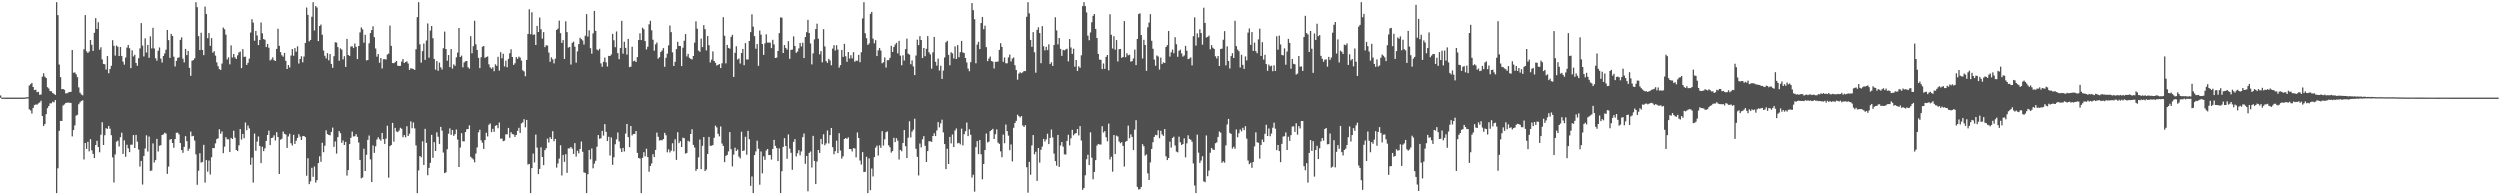 <svg xmlns="http://www.w3.org/2000/svg" width="1920" height="150"><path fill="#4f4f4f" d="M0 73.336h1v1.785H0zM1 75.048h1v1H1zM2 74.952h1v1H2zM3 74.95h1v1H3zM4 74.961h1v1H4zM5 74.966h1v1H5zM6 74.966h1v1H6zM7 74.97h1v1H7zM8 74.973h1v1H8zM9 74.973h1v1H9zM10 74.973h1v1H10zM11 74.973h1v1H11zM12 74.97h1v1H12zM13 74.975h1v1H13zM14 74.975h1v1H14zM15 74.975h1v1H15zM16 74.973h1v1H16zM17 74.968h1v1H17zM18 74.952h1v1H18zM19 74.858h1v1H19zM20 74.661h1v1H20zM21 74.641h1v1H21zM22 65.707h1v18.258H22zM23 64.645h1v20.153H23zM24 63.709h1v23.495H24zM25 66.84h1v16.029H25zM26 69.15h1v11.609H26zM27 68.871h1v11.298H27zM28 70.818h1v9.565H28zM29 70.507h1v8.927H29zM30 72.83h1v5.862H30zM31 72.567h1v4.811H31zM32 58.873h1v30.272H32zM33 56.319h1v40.478H33zM34 58.809h1v36.484H34zM35 59.898h1v27.8H35zM36 66.948h1v16.132H36zM37 67.918h1v13.504H37zM38 69.914h1v9.425H38zM39 70.102h1v9.256H39zM40 71.445h1v6.654H40zM41 72.077h1v6.542H41zM42 72.899h1v3.948H42zM43 1.703h1v146.599H43zM44 11.611h1v117.603H44zM45 49.541h1v50.911H45zM46 59.255h1v33.568H46zM47 68.44h1v24.507H47zM48 68.367h1v12.673H48zM49 69.017h1v11.186H49zM50 71.704h1v7.379H50zM51 71.688h1v7.169H51zM52 70.958h1v7.862H52zM53 70.651h1v8.318H53zM54 70.493h1v8.542H54zM55 38.4h1v66.333H55zM56 55.868h1v43.999H56zM57 55.6h1v40.682H57zM58 57.03h1v31.794H58zM59 59.28h1v28.888H59zM60 67.142h1v12.914H60zM61 71.166h1v7.423H61zM62 72.556h1v4.976H62zM63 73.235h1v3.809H63zM64 37.834h1v84.66H64zM65 11.554h1v98.262H65zM66 39.409h1v74.921H66zM67 40.633h1v68.309H67zM68 39.571h1v76.658H68zM69 30.721h1v76.173H69zM70 34.406h1v81.046H70zM71 39.107h1v79.071H71zM72 25.193h1v96.212H72zM73 13.902h1v97.489H73zM74 22.199h1v85.921H74zM75 17.125h1v95.774H75zM76 38.177h1v78.771H76zM77 36.321h1v67.15H77zM78 45.616h1v48.297H78zM79 49.125h1v62.23H79zM80 49.381h1v54.482H80zM81 53.378h1v45.063H81zM82 43.064h1v55.882H82zM83 56.25h1v40.488H83zM84 53.064h1v45.823H84zM85 50.523h1v53.287H85zM86 30.872h1v90.016H86zM87 35.152h1v104.99H87zM88 42.698h1v75.921H88zM89 34.946h1v73.914H89zM90 35.912h1v72.083H90zM91 42.991h1v69.51H91zM92 36.076h1v69.313H92zM93 42.938h1v58.929H93zM94 47.314h1v70.9H94zM95 49.69h1v58.103H95zM96 44.186h1v76.169H96zM97 36.552h1v74.623H97zM98 34.504h1v79.391H98zM99 37.008h1v79.838H99zM100 52.348h1v58.821H100zM101 38.635h1v72.472H101zM102 43.369h1v60.373H102zM103 42.048h1v71.669H103zM104 48.342h1v55.264H104zM105 50.494h1v58.29H105zM106 44.712h1v70.105H106zM107 37.184h1v90.783H107zM108 17.729h1v105.864H108zM109 35.021h1v106.7H109zM110 43.291h1v76.464H110zM111 29.464h1v84.584H111zM112 40.361h1v63.596H112zM113 34.515h1v81.849H113zM114 44.387h1v60.478H114zM115 27.885h1v103.358H115zM116 37.166h1v93.816H116zM117 21.375h1v88.743H117zM118 37.244h1v87.524H118zM119 44.721h1v78.222H119zM120 46.584h1v60.05H120zM121 38.944h1v77.441H121zM122 36.449h1v75.482H122zM123 44.996h1v66.503H123zM124 48.042h1v55.621H124zM125 42.989h1v60.222H125zM126 41.018h1v60.936H126zM127 38.148h1v64.47H127zM128 22.996h1v110.527H128zM129 30.812h1v97.112H129zM130 44.426h1v62.873H130zM131 25.985h1v80.744H131zM132 27.635h1v82.202H132zM133 43.542h1v69.913H133zM134 51.059h1v55.681H134zM135 46.763h1v55.219H135zM136 44.424h1v57.475H136zM137 44.039h1v59.174H137zM138 30.613h1v79.245H138zM139 28.688h1v86.528H139zM140 45.053h1v72.289H140zM141 47.944h1v64.846H141zM142 37.573h1v66.953H142zM143 42.339h1v66.043H143zM144 39.043h1v76.752H144zM145 52.144h1v61.978H145zM146 58.223h1v42.847H146zM147 46.642h1v58.059H147zM148 46.127h1v58.242H148zM149 44.799h1v63.136H149zM150 1.701h1v116.868H150zM151 5.507h1v136.425H151zM152 27.747h1v103.369H152zM153 38.464h1v79.222H153zM154 25.159h1v99.696H154zM155 38.347h1v85.944H155zM156 42.361h1v68.92H156zM157 4.992h1v135.319H157zM158 10.817h1v112.122H158zM159 29.345h1v102.5H159zM160 25.401h1v97.897H160zM161 35.163h1v98.833H161zM162 29.283h1v91.504H162zM163 40.43h1v73.227H163zM164 39.299h1v74.541H164zM165 42.721h1v67.398H165zM166 47.932h1v58.899H166zM167 50.83h1v55.39H167zM168 53.078h1v46.178H168zM169 53.709h1v49.007H169zM170 48.791h1v52.181H170zM171 21.222h1v96.415H171zM172 22.492h1v90.151H172zM173 26.603h1v78.711H173zM174 45.644h1v61.316H174zM175 44.016h1v62.969H175zM176 49.386h1v67.423H176zM177 34.845h1v71.012H177zM178 44.202h1v62.545H178zM179 41.462h1v58.942H179zM180 44.06h1v61.707H180zM181 45.275h1v69.922H181zM182 42.513h1v73.504H182zM183 40.315h1v71.309H183zM184 39.647h1v59.451H184zM185 52.348h1v54.853H185zM186 37.731h1v65.122H186zM187 43.659h1v62.543H187zM188 43.522h1v50.606H188zM189 49.846h1v50.169H189zM190 48.239h1v48.151H190zM191 44.996h1v53.616H191zM192 24.989h1v101.584H192zM193 14.729h1v106.292H193zM194 17.4h1v122.82H194zM195 31.263h1v71.343H195zM196 23.831h1v91.977H196zM197 27.232h1v81.504H197zM198 34.628h1v70.167H198zM199 30.766h1v81.41H199zM200 17.26h1v108.038H200zM201 25.619h1v87.088H201zM202 30h1v86.079H202zM203 30.515h1v83.381H203zM204 36.131h1v72.083H204zM205 33.733h1v69.965H205zM206 36.676h1v63.683H206zM207 46.44h1v64.949H207zM208 45.596h1v60.46H208zM209 44.096h1v61.582H209zM210 46.234h1v57.723H210zM211 46.868h1v61.078H211zM212 37.532h1v64.008H212zM213 22.08h1v83.135H213zM214 35.175h1v98.442H214zM215 40.029h1v67.281H215zM216 42.428h1v64.124H216zM217 43.54h1v57.464H217zM218 40.668h1v62.145H218zM219 46.708h1v56.617H219zM220 53h1v60.598H220zM221 49.931h1v54.884H221zM222 51.823h1v50.932H222zM223 42.659h1v67.32H223zM224 37.672h1v74.072H224zM225 42.785h1v60.746H225zM226 36.967h1v73.573H226zM227 39.661h1v68.434H227zM228 35.575h1v70.373H228zM229 48.809h1v54.271H229zM230 45.303h1v59.59H230zM231 43.208h1v64.321H231zM232 47.852h1v56.766H232zM233 43.407h1v60.984H233zM234 32.957h1v72.36H234zM235 5.795h1v129.146H235zM236 11.403h1v110.151H236zM237 31.808h1v109.63H237zM238 30.677h1v108.577H238zM239 12.856h1v116.026H239zM240 1.705h1v134.088H240zM241 23.383h1v104.537H241zM242 4.603h1v135.651H242zM243 5.807h1v132.554H243zM244 31.613h1v93.598H244zM245 19.972h1v100.062H245zM246 18.826h1v105.438H246zM247 26.681h1v82.914H247zM248 38.821h1v78.064H248zM249 42.842h1v69.078H249zM250 44.859h1v55.262H250zM251 40.81h1v62.216H251zM252 46.346h1v57.306H252zM253 41.542h1v62.401H253zM254 49.093h1v52.213H254zM255 52.091h1v45.903H255zM256 43.137h1v69.632H256zM257 32.471h1v76.152H257zM258 32.723h1v85.244H258zM259 36.221h1v69.119H259zM260 46.662h1v53.987H260zM261 37.145h1v65.159H261zM262 38.123h1v71.579H262zM263 45.623h1v62.232H263zM264 43.144h1v68.21H264zM265 51.363h1v57.583H265zM266 29.892h1v104.956H266zM267 42.233h1v88.366H267zM268 42.95h1v67.704H268zM269 35.756h1v70.066H269zM270 35.548h1v65.502H270zM271 36.9h1v67.885H271zM272 33.433h1v71.243H272zM273 35.941h1v67.104H273zM274 45.383h1v59.709H274zM275 35.312h1v74.104H275zM276 24.886h1v97.949H276zM277 21.032h1v115.944H277zM278 22.52h1v113.756H278zM279 32.792h1v81.412H279zM280 26.74h1v104.598H280zM281 46.44h1v72.449H281zM282 46.081h1v61.341H282zM283 33.282h1v70.815H283zM284 25.374h1v97.063H284zM285 23.099h1v116.741H285zM286 20.245h1v91.451H286zM287 28.576h1v88.817H287zM288 37.241h1v75.136H288zM289 43.54h1v63.607H289zM290 41.51h1v63.9H290zM291 48.184h1v58.741H291zM292 44.531h1v63.507H292zM293 52.588h1v49.508H293zM294 45.502h1v61.334H294zM295 45.403h1v65.145H295zM296 45.731h1v60.751H296zM297 41.897h1v54.674H297zM298 41.167h1v95.299H298zM299 19.67h1v92.579H299zM300 35.218h1v76.127H300zM301 48.454h1v45.912H301zM302 48.546h1v60.254H302zM303 47.758h1v50.426H303zM304 46.822h1v54.131H304zM305 50.436h1v51.041H305zM306 50.713h1v49.551H306zM307 50.517h1v47.64H307zM308 47.328h1v51.591H308zM309 45.346h1v60.027H309zM310 48.402h1v55.324H310zM311 47.633h1v57.819H311zM312 47.092h1v49.881H312zM313 48.804h1v55.654H313zM314 53.65h1v49.041H314zM315 52.368h1v40.856H315zM316 52.691h1v45.809H316zM317 53.027h1v41.018H317zM318 53.707h1v44.903H318zM319 37.816h1v73.845H319zM320 13.163h1v135.157H320zM321 1.696h1v129.199H321zM322 34.037h1v85.777H322zM323 48.154h1v72.61H323zM324 39.256h1v69.3H324zM325 33.449h1v93.237H325zM326 45.957h1v53.01H326zM327 31.13h1v78.615H327zM328 17.997h1v116.594H328zM329 44.302h1v84.686H329zM330 23.481h1v101.609H330zM331 19.986h1v83.593H331zM332 29.404h1v91.801H332zM333 45.284h1v63.891H333zM334 53.487h1v62.459H334zM335 46.912h1v54.724H335zM336 54.394h1v50.616H336zM337 48.065h1v62.454H337zM338 51.688h1v45.734H338zM339 53.373h1v46.981H339zM340 37.038h1v80.087H340zM341 24.287h1v108.677H341zM342 37.626h1v94.725H342zM343 46.626h1v68H343zM344 42.304h1v60.391H344zM345 51.528h1v47.095H345zM346 37.669h1v65.882H346zM347 52.693h1v47.153H347zM348 49.436h1v54.928H348zM349 50.521h1v52.497H349zM350 44.055h1v55.443H350zM351 40.384h1v66.834H351zM352 21.51h1v106.725H352zM353 43.801h1v69.506H353zM354 42.689h1v59.618H354zM355 51.691h1v56.871H355zM356 47.969h1v60.563H356zM357 47.049h1v54.381H357zM358 46.857h1v52.399H358zM359 51.638h1v47.498H359zM360 52.723h1v43.557H360zM361 27.802h1v92.596H361zM362 40.887h1v80.561H362zM363 35.49h1v86.974H363zM364 15.948h1v108.709H364zM365 34.06h1v83.882H365zM366 38.409h1v74.816H366zM367 44.442h1v57.187H367zM368 52.318h1v47.343H368zM369 43.973h1v63.777H369zM370 35.905h1v73.646H370zM371 35.312h1v79.082H371zM372 44.456h1v63.108H372zM373 43.719h1v58.254H373zM374 43.343h1v61.444H374zM375 49.39h1v46.443H375zM376 51.757h1v43.062H376zM377 52.782h1v48.709H377zM378 51.617h1v47.304H378zM379 54.664h1v46.626H379zM380 49.386h1v47.208H380zM381 50.551h1v45.557H381zM382 43.62h1v54.884H382zM383 54.197h1v39.915H383zM384 40.066h1v66.432H384zM385 44.801h1v61.577H385zM386 41.263h1v67.171H386zM387 51.025h1v56.974H387zM388 46.614h1v56.564H388zM389 51.679h1v51.492H389zM390 45.19h1v53.06H390zM391 40.917h1v64.926H391zM392 37.843h1v63.699H392zM393 43.774h1v59.197H393zM394 49.832h1v53.456H394zM395 48.578h1v56.578H395zM396 43.815h1v59.835H396zM397 45.186h1v55.303H397zM398 43.453h1v54.676H398zM399 44.243h1v57.83H399zM400 46.539h1v48.228H400zM401 53.954h1v40.046H401zM402 54.815h1v36.75H402zM403 58.553h1v39.224H403zM404 46.046h1v46.068H404zM405 26.093h1v100.282H405zM406 7.091h1v118.812H406zM407 26.26h1v122.031H407zM408 9.441h1v119.624H408zM409 26.706h1v91.252H409zM410 26.477h1v98.29H410zM411 34.575h1v68.819H411zM412 19.924h1v93.431H412zM413 24.568h1v109.165H413zM414 13.461h1v116.301H414zM415 22.499h1v90.657H415zM416 29.654h1v90.932H416zM417 24.689h1v102.11H417zM418 36.223h1v79.133H418zM419 34.767h1v79.08H419zM420 34.969h1v71.453H420zM421 40.411h1v69.064H421zM422 47.488h1v57.812H422zM423 44.092h1v62.683H423zM424 45.57h1v55.214H424zM425 48.681h1v59.794H425zM426 45.062h1v61.637H426zM427 22.982h1v105.756H427zM428 21.947h1v103.566H428zM429 15.804h1v105.978H429zM430 25.429h1v86.127H430zM431 32.925h1v101.822H431zM432 30.785h1v88.217H432zM433 45.241h1v79.069H433zM434 16.335h1v102.078H434zM435 24.653h1v108.105H435zM436 36.557h1v77.423H436zM437 36.028h1v77.929H437zM438 49.574h1v63.26H438zM439 32.943h1v81.222H439zM440 32.023h1v86.223H440zM441 35.852h1v74.07H441zM442 48.143h1v72.113H442zM443 39.473h1v76.352H443zM444 33.831h1v83.914H444zM445 29.006h1v85.429H445zM446 30.052h1v78.647H446zM447 31.096h1v85.486H447zM448 34.204h1v98.22H448zM449 27.42h1v105.381H449zM450 10.847h1v137.45H450zM451 28.12h1v105.665H451zM452 23.314h1v91.904H452zM453 37.033h1v85.329H453zM454 41.199h1v72.843H454zM455 25.642h1v103.662H455zM456 8.411h1v117.228H456zM457 23.705h1v99.771H457zM458 38.068h1v74.619H458zM459 38.736h1v65.017H459zM460 37.486h1v69.112H460zM461 48.704h1v57.501H461zM462 51.233h1v49.288H462zM463 47.447h1v56.688H463zM464 44.17h1v51.179H464zM465 47.921h1v53.339H465zM466 51.093h1v57.199H466zM467 42.918h1v62.131H467zM468 43.018h1v76.436H468zM469 41.755h1v63.836H469zM470 26.017h1v100.616H470zM471 30.92h1v89.856H471zM472 36.23h1v74.541H472zM473 24.168h1v82.861H473zM474 40.823h1v60.906H474zM475 45.442h1v63.136H475zM476 36.804h1v77.146H476zM477 16.042h1v100.732H477zM478 41.233h1v72.371H478zM479 32.043h1v84.298H479zM480 36.786h1v65.807H480zM481 41.913h1v53.25H481zM482 29.851h1v75.443H482zM483 51.574h1v61.417H483zM484 51.219h1v45.562H484zM485 35.873h1v68.187H485zM486 47.065h1v55.832H486zM487 46.552h1v56.276H487zM488 47.619h1v52.996H488zM489 43.817h1v73.568H489zM490 30.7h1v90.652H490zM491 25.587h1v96.168H491zM492 30.789h1v117.519H492zM493 21.252h1v100.009H493zM494 22.46h1v94.42H494zM495 31.519h1v88.549H495zM496 37.988h1v76.251H496zM497 35.82h1v84.791H497zM498 18.674h1v113.241H498zM499 15.971h1v111.533H499zM500 23.254h1v102.287H500zM501 30.524h1v87.926H501zM502 38.905h1v81.76H502zM503 34.023h1v81.122H503zM504 32.671h1v69.19H504zM505 45.039h1v60.023H505zM506 43.916h1v64.008H506zM507 39.995h1v67.567H507zM508 38.768h1v69.066H508zM509 36.893h1v69.922H509zM510 51.279h1v50.781H510zM511 44.403h1v59.492H511zM512 41.199h1v75.784H512zM513 34.884h1v79.792H513zM514 19.585h1v97.53H514zM515 24.676h1v91.018H515zM516 40.187h1v69.842H516zM517 50.697h1v65.548H517zM518 47.477h1v59.54H518zM519 37.713h1v85.063H519zM520 32.108h1v69.45H520zM521 35.278h1v74.674H521zM522 35.303h1v73.115H522zM523 50.72h1v62.188H523zM524 36.649h1v69.066H524zM525 31.27h1v74.85H525zM526 26.161h1v91.826H526zM527 43.341h1v74.136H527zM528 41.357h1v66.759H528zM529 44.369h1v64.411H529zM530 45.195h1v57.695H530zM531 45.68h1v53.571H531zM532 42.991h1v68.295H532zM533 32.787h1v80.54H533zM534 16.39h1v114.834H534zM535 22.083h1v107.684H535zM536 38.86h1v82.028H536zM537 39.791h1v67.372H537zM538 29.72h1v100.229H538zM539 36.186h1v75.798H539zM540 19.322h1v85.946H540zM541 22.375h1v109.027H541zM542 38.704h1v91.506H542zM543 27.718h1v90.51H543zM544 34.733h1v70.428H544zM545 47.948h1v64.015H545zM546 45.847h1v66.063H546zM547 39.478h1v71.916H547zM548 46.868h1v58.952H548zM549 48.253h1v48.274H549zM550 50.333h1v47.521H550zM551 49.791h1v52.962H551zM552 49.203h1v55.493H552zM553 52.261h1v44.868H553zM554 48.596h1v61.641H554zM555 13.227h1v98.825H555zM556 27.434h1v97.098H556zM557 48.706h1v70.978H557zM558 34.444h1v84.511H558zM559 36.832h1v79.419H559zM560 37.367h1v64.072H560zM561 28.31h1v86.267H561zM562 26.743h1v101.058H562zM563 59.1h1v59.609H563zM564 40.53h1v72.879H564zM565 35.522h1v80.444H565zM566 45.735h1v69.053H566zM567 44.907h1v75.37H567zM568 48.82h1v72.827H568zM569 40.723h1v60.471H569zM570 37.594h1v78.384H570zM571 50.091h1v65.491H571zM572 33.108h1v71.973H572zM573 45.692h1v73.138H573zM574 45.66h1v54.848H574zM575 31.455h1v75.493H575zM576 24.712h1v118.016H576zM577 11h1v124.55H577zM578 20.483h1v127.81H578zM579 27.757h1v91.398H579zM580 37.411h1v78.86H580zM581 33.84h1v74.175H581zM582 50.587h1v63.63H582zM583 23.451h1v118.419H583zM584 26.612h1v89.721H584zM585 33.849h1v99.259H585zM586 42.192h1v77.906H586zM587 33.295h1v89.503H587zM588 26.369h1v89.238H588zM589 32.7h1v81.707H589zM590 32.705h1v86.365H590zM591 32.696h1v86.345H591zM592 36.948h1v85.626H592zM593 30.563h1v83.813H593zM594 34.117h1v73.294H594zM595 44.566h1v67.475H595zM596 44.225h1v69.526H596zM597 39.127h1v84.555H597zM598 25.454h1v88.508H598zM599 13.376h1v134.923H599zM600 13.593h1v117.88H600zM601 40.688h1v72.177H601zM602 34.593h1v71.517H602zM603 36.861h1v75.283H603zM604 38.095h1v83.834H604zM605 31.654h1v71.634H605zM606 45.161h1v68.982H606zM607 38.297h1v79.039H607zM608 38.104h1v92.314H608zM609 27.878h1v81.094H609zM610 35.314h1v71.538H610zM611 40.597h1v79.552H611zM612 39.574h1v78.116H612zM613 37.159h1v78.144H613zM614 32.968h1v86.338H614zM615 35.69h1v80.652H615zM616 32.787h1v72.591H616zM617 44.602h1v57.963H617zM618 28.4h1v97.393H618zM619 24.712h1v95.113H619zM620 15.269h1v131.673H620zM621 25.42h1v92.042H621zM622 33.394h1v82.966H622zM623 49.448h1v79.231H623zM624 40.936h1v63.403H624zM625 30.256h1v93.319H625zM626 22.343h1v119.041H626zM627 18.162h1v105.914H627zM628 29.752h1v85.461H628zM629 41.714h1v75.72H629zM630 39.21h1v67.473H630zM631 47.88h1v62.923H631zM632 22.419h1v80.721H632zM633 35.632h1v75.921H633zM634 46.964h1v63.179H634zM635 48.292h1v51.952H635zM636 45.225h1v64.974H636zM637 46.429h1v57.331H637zM638 50.123h1v48.185H638zM639 37.305h1v75.724H639zM640 34.678h1v83.864H640zM641 38.816h1v77.329H641zM642 34.785h1v73.248H642zM643 38.118h1v79.421H643zM644 51.929h1v50.387H644zM645 50.036h1v65.558H645zM646 38.333h1v83.468H646zM647 43.684h1v76.382H647zM648 33.618h1v73.147H648zM649 43.192h1v62.77H649zM650 47.466h1v59.197H650zM651 39.958h1v65.518H651zM652 44.946h1v69.483H652zM653 42.387h1v72.115H653zM654 44.831h1v71.502H654zM655 40.052h1v73.724H655zM656 47.433h1v66.597H656zM657 46.525h1v74.306H657zM658 46.626h1v55.125H658zM659 42.162h1v63.822H659zM660 47.781h1v75.482H660zM661 40.118h1v86.279H661zM662 14.117h1v102.696H662zM663 1.71h1v130.458H663zM664 25.541h1v106.404H664zM665 29.327h1v91.096H665zM666 34.476h1v113.821H666zM667 33.373h1v88.254H667zM668 10.641h1v135.418H668zM669 9.132h1v120.277H669zM670 29.688h1v105.841H670zM671 33.268h1v87.416H671zM672 30.819h1v82.607H672zM673 43.055h1v68.78H673zM674 38.665h1v80.797H674zM675 36.852h1v74.82H675zM676 38.795h1v74.72H676zM677 48.582h1v52.204H677zM678 47.795h1v63.987H678zM679 44.08h1v62.902H679zM680 51.842h1v49.762H680zM681 46.239h1v54.685H681zM682 46.193h1v65.413H682zM683 44.433h1v68.698H683zM684 35.165h1v82.044H684zM685 39.867h1v76.127H685zM686 36.095h1v69.746H686zM687 34.22h1v74.923H687zM688 32.893h1v73.225H688zM689 41.034h1v67.027H689zM690 31.396h1v91.128H690zM691 42.744h1v72.429H691zM692 50.146h1v66.041H692zM693 42.478h1v67.356H693zM694 46.465h1v53.445H694zM695 37.663h1v74.64H695zM696 29.704h1v91.669H696zM697 41.192h1v64.53H697zM698 41.927h1v51.197H698zM699 49.331h1v56.205H699zM700 46.394h1v54.676H700zM701 50.993h1v48.615H701zM702 57.639h1v33.552H702zM703 42.652h1v71.627H703zM704 30.441h1v90.057H704zM705 34.657h1v100.083H705zM706 27.823h1v82.437H706zM707 30.7h1v82.481H707zM708 44.577h1v62.396H708zM709 36.864h1v67.684H709zM710 43.137h1v68.874H710zM711 37.489h1v86.924H711zM712 27.706h1v88.313H712zM713 40.128h1v68.295H713zM714 41.801h1v66.732H714zM715 52.737h1v56.23H715zM716 40.178h1v64.292H716zM717 28.304h1v74.021H717zM718 47.484h1v57.02H718zM719 50.407h1v49.808H719zM720 45.007h1v48.718H720zM721 54.16h1v43.694H721zM722 50.416h1v44.31H722zM723 60.61h1v31.284H723zM724 54.19h1v47.503H724zM725 44.115h1v66.51H725zM726 32.481h1v97.414H726zM727 31.322h1v82.93H727zM728 42.142h1v83.816H728zM729 50.123h1v55.022H729zM730 40.121h1v70.023H730zM731 41.002h1v62.268H731zM732 44.902h1v68.029H732zM733 35.648h1v64.555H733zM734 45.316h1v53.323H734zM735 34.673h1v75.42H735zM736 43.98h1v65.697H736zM737 40.091h1v70.81H737zM738 31.373h1v67.466H738zM739 40.263h1v71.382H739zM740 40.787h1v62.332H740zM741 44.538h1v56.23H741zM742 47.987h1v46.109H742zM743 52.7h1v51.856H743zM744 54.678h1v44.575H744zM745 47.713h1v55.802H745zM746 2.362h1v134.056H746zM747 7.821h1v126.39H747zM748 14.767h1v132.454H748zM749 48.598h1v64.418H749zM750 34.266h1v74.14H750zM751 32.128h1v86.244H751zM752 37.672h1v69.828H752zM753 17.722h1v100.828H753zM754 13.03h1v124.708H754zM755 22.465h1v103.5H755zM756 19.723h1v95.55H756zM757 36.205h1v66.326H757zM758 46.939h1v62.458H758zM759 44.982h1v63.765H759zM760 43.421h1v57.308H760zM761 46.845h1v53.026H761zM762 47.349h1v51.568H762zM763 52.583h1v54.184H763zM764 47.456h1v55.631H764zM765 47.456h1v51.902H765zM766 47.182h1v62.314H766zM767 38.308h1v72.193H767zM768 33.186h1v83.111H768zM769 36.003h1v84.729H769zM770 47.456h1v55.914H770zM771 44.11h1v65.942H771zM772 48.564h1v47.095H772zM773 48.651h1v52.051H773zM774 44.076h1v60.119H774zM775 41.862h1v73.488H775zM776 47.225h1v63.736H776zM777 44.946h1v79.053H777zM778 44.108h1v54.033H778zM779 50.105h1v44.349H779zM780 53.767h1v39.062H780zM781 61.182h1v26.947H781zM782 56.467h1v32.774H782zM783 55.504h1v34.646H783zM784 56.197h1v32.93H784zM785 55.476h1v40.941H785zM786 54.465h1v43.035H786zM787 54.62h1v41.49H787zM788 12.888h1v115.525H788zM789 1.703h1v146.267H789zM790 10.24h1v114.062H790zM791 30.654h1v103.543H791zM792 35.96h1v75.724H792zM793 24.703h1v79.027H793zM794 40.139h1v78.368H794zM795 55.815h1v60.708H795zM796 23.003h1v115.924H796zM797 20.979h1v92.698H797zM798 25.392h1v99.49H798zM799 48.562h1v66.452H799zM800 20.089h1v92.444H800zM801 35.543h1v71.153H801zM802 38.725h1v69.97H802zM803 35.96h1v71.099H803zM804 38.48h1v64.221H804zM805 34.035h1v76.61H805zM806 49.178h1v56.741H806zM807 47.839h1v51.639H807zM808 50.624h1v54.919H808zM809 34.55h1v83.408H809zM810 13.261h1v110.476H810zM811 23.36h1v103.873H811zM812 34.115h1v69.508H812zM813 29.196h1v98.991H813zM814 37.548h1v74.216H814zM815 42.906h1v66.189H815zM816 38.283h1v74.344H816zM817 38.688h1v79.835H817zM818 37.99h1v80.719H818zM819 37.413h1v70.758H819zM820 47.173h1v56.342H820zM821 30.006h1v81.636H821zM822 36.433h1v69.789H822zM823 41.444h1v58.313H823zM824 37.438h1v66.477H824zM825 51.183h1v51.529H825zM826 46.092h1v56.081H826zM827 54.494h1v44.578H827zM828 50.931h1v53.053H828zM829 52.068h1v44.779H829zM830 42.492h1v65.443H830zM831 4.722h1v141.106H831zM832 1.696h1v142.689H832zM833 4.665h1v129.956H833zM834 9.524h1v112.806H834zM835 27.383h1v91.474H835zM836 30.901h1v95.876H836zM837 24.909h1v76.724H837zM838 17.095h1v103.985H838zM839 12.119h1v125.617H839zM840 10.762h1v121.263H840zM841 22.224h1v100.762H841zM842 29.182h1v82.627H842zM843 41.425h1v69.128H843zM844 45.765h1v65.258H844zM845 45.939h1v65.038H845zM846 53.08h1v43.866H846zM847 48.745h1v53.058H847zM848 52.913h1v47.81H848zM849 43.652h1v61.749H849zM850 42.22h1v66.315H850zM851 54.034h1v40.874H851zM852 10.97h1v111.499H852zM853 26.747h1v93.621H853zM854 37.26h1v94.589H854zM855 27.795h1v75.912H855zM856 38.134h1v80.215H856zM857 30.789h1v73.394H857zM858 47.207h1v57.675H858zM859 37.8h1v70.872H859zM860 37.598h1v72.383H860zM861 44.456h1v64.72H861zM862 43.778h1v68.261H862zM863 16.214h1v111.675H863zM864 43.916h1v64.93H864zM865 40.885h1v67.279H865zM866 42.478h1v54.008H866zM867 42.018h1v64.189H867zM868 47.363h1v55.853H868zM869 46.932h1v58.215H869zM870 44.904h1v70.337H870zM871 38.091h1v61.492H871zM872 49.972h1v42.321H872zM873 29.926h1v113.578H873zM874 10.817h1v134.683H874zM875 10.231h1v135.033H875zM876 26.907h1v116.636H876zM877 44.891h1v65.832H877zM878 30.569h1v81.739H878zM879 34.557h1v84.958H879zM880 54.449h1v64.134H880zM881 21.016h1v112.142H881zM882 17.349h1v120.904H882zM883 10.865h1v113.859H883zM884 31.316h1v83.083H884zM885 37.418h1v71.817H885zM886 45.747h1v59.414H886zM887 50.48h1v53.099H887zM888 42.616h1v61.261H888zM889 43.401h1v56.654H889zM890 53.46h1v52.701H890zM891 44.243h1v56.187H891zM892 49.226h1v54.003H892zM893 47.852h1v56.468H893zM894 48.379h1v50.739H894zM895 36.097h1v83.985H895zM896 34.648h1v88.283H896zM897 23.82h1v97.514H897zM898 43.472h1v65.347H898zM899 40.192h1v73.172H899zM900 38.116h1v67.851H900zM901 40.892h1v64.088H901zM902 28.583h1v83.122H902zM903 33.984h1v82.431H903zM904 43.609h1v73.392H904zM905 39.02h1v65.946H905zM906 38.129h1v71.126H906zM907 41.029h1v70.316H907zM908 43.469h1v67.128H908zM909 42.574h1v63.717H909zM910 35.207h1v85.61H910zM911 38.958h1v71.176H911zM912 45.41h1v58.549H912zM913 44.978h1v61.742H913zM914 44.062h1v63.25H914zM915 50.208h1v58.62H915zM916 27.809h1v97.755H916zM917 13.326h1v129.158H917zM918 35.019h1v113.244H918zM919 25.619h1v77.825H919zM920 28.773h1v88.464H920zM921 22.478h1v102.664H921zM922 25.372h1v97.908H922zM923 34.319h1v85.704H923zM924 5.919h1v133.401H924zM925 17.615h1v122.316H925zM926 28.846h1v75.168H926zM927 28.32h1v107.018H927zM928 27.34h1v103.685H928zM929 37.882h1v79.416H929zM930 34.657h1v78.975H930zM931 36.639h1v78.18H931zM932 37.598h1v77.578H932zM933 43.227h1v66.805H933zM934 44.916h1v64.381H934zM935 43.03h1v62.117H935zM936 50.686h1v50.341H936zM937 37.653h1v64.234H937zM938 37.326h1v87.72H938zM939 30.526h1v93.36H939zM940 23.923h1v100.986H940zM941 50.189h1v61.486H941zM942 35.575h1v60.023H942zM943 46.864h1v44.468H943zM944 52.641h1v49.426H944zM945 43.128h1v59.737H945zM946 40.849h1v73.262H946zM947 44.55h1v68.164H947zM948 15.994h1v98.24H948zM949 35.449h1v64.005H949zM950 38.084h1v67.354H950zM951 39.359h1v63.007H951zM952 51.821h1v47.583H952zM953 42.064h1v58.83H953zM954 49.812h1v48.354H954zM955 52.966h1v46.958H955zM956 43.318h1v53.612H956zM957 46.367h1v60.137H957zM958 25.014h1v98.292H958zM959 21.867h1v104.26H959zM960 34.481h1v90.549H960zM961 24.605h1v104.241H961zM962 39.098h1v85.285H962zM963 32.783h1v79.652H963zM964 39.253h1v62.392H964zM965 40.883h1v68.361H965zM966 30.265h1v79.393H966zM967 21.966h1v99.86H967zM968 42.941h1v68.384H968zM969 32.423h1v74.763H969zM970 45.767h1v63.36H970zM971 42.08h1v60.655H971zM972 49.194h1v46.617H972zM973 54.378h1v50.089H973zM974 49.603h1v49.075H974zM975 50.956h1v53.697H975zM976 50.443h1v52.101H976zM977 54.673h1v43.406H977zM978 50.166h1v44.053H978zM979 54.533h1v44.28H979zM980 27.839h1v87.473H980zM981 38.134h1v73.239H981zM982 27.342h1v88.686H982zM983 34.138h1v90.453H983zM984 42.208h1v68.283H984zM985 42.531h1v62.39H985zM986 37.125h1v67.482H986zM987 49.736h1v51.948H987zM988 39.594h1v75.585H988zM989 29.842h1v75.17H989zM990 32.97h1v75.212H990zM991 52.796h1v50.971H991zM992 45.277h1v51.907H992zM993 48.978h1v48.029H993zM994 49.352h1v51.948H994zM995 57.246h1v37.404H995zM996 56.509h1v46.926H996zM997 43.011h1v53.841H997zM998 51.251h1v47.427H998zM999 50.993h1v41.934H999zM1000 54.476h1v38.46H1000zM1001 28.402h1v99.259H1001zM1002 12.124h1v118.645H1002zM1003 25.426h1v99.924H1003zM1004 26.463h1v113.788H1004zM1005 39.942h1v77.492H1005zM1006 23.797h1v83.779H1006zM1007 37.406h1v78.464H1007zM1008 55.946h1v52.44H1008zM1009 25.678h1v109.957H1009zM1010 30.661h1v84.52H1010zM1011 18.224h1v93.753H1011zM1012 27.873h1v94.296H1012zM1013 26.933h1v86.924H1013zM1014 42.892h1v65.692H1014zM1015 45.115h1v60.938H1015zM1016 47.397h1v60.625H1016zM1017 45.836h1v53.243H1017zM1018 45.634h1v52.666H1018zM1019 51.203h1v59.652H1019zM1020 43.675h1v67.02H1020zM1021 45.98h1v56.558H1021zM1022 44.142h1v84.626H1022zM1023 25.081h1v102.909H1023zM1024 19.045h1v88.617H1024zM1025 16.91h1v111.63H1025zM1026 41.089h1v75.514H1026zM1027 30.274h1v81.19H1027zM1028 47.997h1v66.299H1028zM1029 38.926h1v57.802H1029zM1030 39.768h1v77.064H1030zM1031 41.439h1v77.936H1031zM1032 34.259h1v80.945H1032zM1033 34.76h1v79.416H1033zM1034 33.353h1v78.048H1034zM1035 49.866h1v55.514H1035zM1036 41.677h1v55.47H1036zM1037 46.335h1v62.346H1037zM1038 45.325h1v58.428H1038zM1039 50.958h1v47.455H1039zM1040 37.216h1v63.216H1040zM1041 47.349h1v48.942H1041zM1042 58.317h1v35.956H1042zM1043 20.506h1v106.642H1043zM1044 19.096h1v109.943H1044zM1045 1.694h1v136.736H1045zM1046 13.255h1v132.538H1046zM1047 10.675h1v100.517H1047zM1048 38.692h1v69.169H1048zM1049 32.144h1v91.559H1049zM1050 35.458h1v65.555H1050zM1051 39.574h1v68.574H1051zM1052 46.527h1v70.417H1052zM1053 33.664h1v75.434H1053zM1054 44.247h1v66.146H1054zM1055 49.12h1v58.105H1055zM1056 51.318h1v49.444H1056zM1057 45.612h1v66.29H1057zM1058 51.08h1v50.252H1058zM1059 50.26h1v47.379H1059zM1060 44.316h1v57.796H1060zM1061 41.881h1v67.464H1061zM1062 42.801h1v60.606H1062zM1063 44.083h1v59.126H1063zM1064 46.944h1v60.078H1064zM1065 34.71h1v75.619H1065zM1066 26.484h1v107.83H1066zM1067 21.831h1v105.91H1067zM1068 21.407h1v106.13H1068zM1069 35.433h1v82.026H1069zM1070 25.978h1v94.415H1070zM1071 45.261h1v74.518H1071zM1072 39.294h1v75.39H1072zM1073 28.798h1v86.926H1073zM1074 29.755h1v85.589H1074zM1075 27.974h1v82.886H1075zM1076 38.605h1v88.847H1076zM1077 30.519h1v80.611H1077zM1078 37.775h1v72.282H1078zM1079 38.683h1v68.807H1079zM1080 48.342h1v66.365H1080zM1081 23.733h1v92H1081zM1082 35.758h1v79.091H1082zM1083 42.382h1v70.881H1083zM1084 51.125h1v53.14H1084zM1085 44.994h1v60.675H1085zM1086 43.655h1v87.782H1086zM1087 3.738h1v132.163H1087zM1088 28.967h1v112.735H1088zM1089 14.47h1v132.239H1089zM1090 30.091h1v80.448H1090zM1091 26.724h1v98.192H1091zM1092 45.953h1v91.117H1092zM1093 31.064h1v93.04H1093zM1094 32.655h1v81.488H1094zM1095 40.922h1v69.062H1095zM1096 36.898h1v66.67H1096zM1097 24.857h1v80.904H1097zM1098 43.977h1v61.447H1098zM1099 42.709h1v65.04H1099zM1100 41.478h1v69.075H1100zM1101 41.512h1v58.258H1101zM1102 49.107h1v51.172H1102zM1103 44.36h1v53.268H1103zM1104 50.606h1v50.902H1104zM1105 40.018h1v66.736H1105zM1106 46.097h1v60.437H1106zM1107 38.898h1v61.341H1107zM1108 50.233h1v57.528H1108zM1109 38.789h1v67.105H1109zM1110 46.552h1v56.631H1110zM1111 36.378h1v77.109H1111zM1112 47.907h1v53.12H1112zM1113 56.026h1v39.751H1113zM1114 57.117h1v35.18H1114zM1115 54.078h1v41.497H1115zM1116 57.353h1v35.578H1116zM1117 61.748h1v28.611H1117zM1118 36.857h1v94.438H1118zM1119 40.295h1v66.61H1119zM1120 49.775h1v53.754H1120zM1121 49.99h1v52.138H1121zM1122 54.449h1v45.228H1122zM1123 51.231h1v48.013H1123zM1124 50.791h1v45.148H1124zM1125 55.556h1v42.007H1125zM1126 50.379h1v48.636H1126zM1127 56.168h1v42.996H1127zM1128 25.328h1v99.808H1128zM1129 19.07h1v97.878H1129zM1130 44.392h1v59.041H1130zM1131 50.127h1v51.584H1131zM1132 49.333h1v46.013H1132zM1133 50.299h1v47.652H1133zM1134 53.572h1v44.738H1134zM1135 52.631h1v41.321H1135zM1136 54.613h1v41.149H1136zM1137 54.275h1v38.803H1137zM1138 50.571h1v47.443H1138zM1139 53.107h1v48.123H1139zM1140 47.939h1v50.758H1140zM1141 47.193h1v51.929H1141zM1142 53.165h1v50.174H1142zM1143 50.322h1v43.564H1143zM1144 57.014h1v41.838H1144zM1145 53.767h1v38.549H1145zM1146 53.49h1v43.658H1146zM1147 55.611h1v39.002H1147zM1148 57.124h1v37.105H1148zM1149 44.364h1v52.866H1149zM1150 16.285h1v114.857H1150zM1151 41.792h1v77.169H1151zM1152 48.816h1v58.249H1152zM1153 51.336h1v50.948H1153zM1154 51.677h1v46.178H1154zM1155 52.563h1v47.963H1155zM1156 53.19h1v40.712H1156zM1157 54.357h1v44.919H1157zM1158 50.757h1v44.72H1158zM1159 56.287h1v42.083H1159zM1160 56.564h1v41.154H1160zM1161 47.067h1v52.355H1161zM1162 49.562h1v48.773H1162zM1163 54.398h1v43.527H1163zM1164 50.64h1v45.164H1164zM1165 54.497h1v40.586H1165zM1166 52.21h1v43.122H1166zM1167 55.783h1v40.124H1167zM1168 53.165h1v44.532H1168zM1169 56.717h1v41.044H1169zM1170 51.263h1v41.282H1170zM1171 50.629h1v48.341H1171zM1172 37.653h1v70.497H1172zM1173 47.337h1v67.272H1173zM1174 45.84h1v57.691H1174zM1175 55.492h1v43.543H1175zM1176 52.856h1v41.268H1176zM1177 52.114h1v44.759H1177zM1178 57.179h1v36.526H1178zM1179 48.07h1v47.876H1179zM1180 48.209h1v45.125H1180zM1181 51.276h1v42.277H1181zM1182 51.295h1v58.455H1182zM1183 46.529h1v57.947H1183zM1184 47.758h1v49.565H1184zM1185 54.609h1v36.59H1185zM1186 53.716h1v40.666H1186zM1187 57.85h1v34.63H1187zM1188 57.108h1v33.019H1188zM1189 61.519h1v25.404H1189zM1190 60.406h1v29.151H1190zM1191 62.382h1v23.978H1191zM1192 62.704h1v25.516H1192zM1193 23.882h1v95.196H1193zM1194 44.724h1v61.225H1194zM1195 57.761h1v42.534H1195zM1196 47.752h1v54.424H1196zM1197 51.318h1v44.688H1197zM1198 56.586h1v38.297H1198zM1199 55.943h1v34.047H1199zM1200 57.539h1v35.054H1200zM1201 58.981h1v35.578H1201zM1202 55.659h1v34.516H1202zM1203 52.828h1v68.68H1203zM1204 25.44h1v86.809H1204zM1205 42.979h1v61.044H1205zM1206 42.771h1v57.567H1206zM1207 57.152h1v37.443H1207zM1208 51.952h1v43.133H1208zM1209 58.91h1v33.859H1209zM1210 56.346h1v31.531H1210zM1211 58.2h1v32.051H1211zM1212 59.949h1v27.079H1212zM1213 28.693h1v85.965H1213zM1214 45.605h1v65.864H1214zM1215 51.439h1v50.337H1215zM1216 56.884h1v38.414H1216zM1217 59.383h1v34.839H1217zM1218 55.909h1v39.643H1218zM1219 58.987h1v31.106H1219zM1220 61.338h1v28.05H1220zM1221 63.345h1v25.276H1221zM1222 63.991h1v23.866H1222zM1223 66.119h1v15.182H1223zM1224 64.682h1v22.154H1224zM1225 50.478h1v46.855H1225zM1226 41.05h1v57.832H1226zM1227 52.824h1v42.424H1227zM1228 54.353h1v34.344H1228zM1229 60.5h1v32.538H1229zM1230 55.037h1v36.468H1230zM1231 62.913h1v29.494H1231zM1232 56.429h1v30.714H1232zM1233 64.114h1v23.319H1233zM1234 66.145h1v18.414H1234zM1235 65.923h1v18.931H1235zM1236 54.545h1v43.955H1236zM1237 53.588h1v41.046H1237zM1238 58.06h1v32.456H1238zM1239 56.699h1v31.744H1239zM1240 61.533h1v28.771H1240zM1241 59.072h1v28.455H1241zM1242 58.829h1v33.252H1242zM1243 59.315h1v37.212H1243zM1244 61.7h1v34.035H1244zM1245 59.187h1v31.133H1245zM1246 52.744h1v37.198H1246zM1247 58.038h1v38.228H1247zM1248 59.974h1v33.28H1248zM1249 62.244h1v26.095H1249zM1250 64.43h1v23.642H1250zM1251 55.442h1v40.577H1251zM1252 60.226h1v29.231H1252zM1253 64.178h1v24.518H1253zM1254 66.518h1v19.757H1254zM1255 66.806h1v16.553H1255zM1256 64.318h1v20.174H1256zM1257 61.842h1v26.409H1257zM1258 61.963h1v23.864H1258zM1259 66.378h1v16.773H1259zM1260 67.735h1v16.393H1260zM1261 68.724h1v11.527H1261zM1262 69.614h1v10.849H1262zM1263 70.177h1v9.549H1263zM1264 69.976h1v9.535H1264zM1265 70.605h1v9.522H1265zM1266 70.097h1v9.583H1266zM1267 69.617h1v9.604H1267zM1268 68.98h1v9.993H1268zM1269 68.594h1v10.98H1269zM1270 68.163h1v12.561H1270zM1271 66.971h1v12.994H1271zM1272 69.351h1v11.016H1272zM1273 67.177h1v13.944H1273zM1274 69.562h1v11.621H1274zM1275 69.372h1v11.451H1275zM1276 69.697h1v12.138H1276zM1277 69.312h1v12.165H1277zM1278 58.77h1v40.934H1278zM1279 42.004h1v72.371H1279zM1280 43.165h1v60.613H1280zM1281 59.995h1v32.248H1281zM1282 61.441h1v26.96H1282zM1283 61.814h1v26.995H1283zM1284 61.835h1v24.99H1284zM1285 63.796h1v24.596H1285zM1286 63.064h1v26.271H1286zM1287 64.746h1v24.921H1287zM1288 60.974h1v27.221H1288zM1289 59.642h1v31.518H1289zM1290 59.331h1v32.477H1290zM1291 58.344h1v30.817H1291zM1292 65.284h1v25.157H1292zM1293 66.879h1v18.261H1293zM1294 67.575h1v17.988H1294zM1295 66.213h1v18.686H1295zM1296 67.779h1v16.443H1296zM1297 67.534h1v16.294H1297zM1298 67.671h1v16.354H1298zM1299 66.774h1v18.174H1299zM1300 53.49h1v41.124H1300zM1301 58.022h1v36.274H1301zM1302 58.246h1v35.26H1302zM1303 61.947h1v29.169H1303zM1304 67.598h1v17.281H1304zM1305 69.656h1v12.749H1305zM1306 69.951h1v13.037H1306zM1307 69.756h1v13.326H1307zM1308 69.537h1v13.758H1308zM1309 68.525h1v15.823H1309zM1310 69.012h1v15.283H1310zM1311 69.493h1v14.301H1311zM1312 68.543h1v13.678H1312zM1313 69.344h1v11.957H1313zM1314 70.237h1v10.586H1314zM1315 70.139h1v9.629H1315zM1316 71.37h1v8.144H1316zM1317 70.85h1v8.647H1317zM1318 68.971h1v9.544H1318zM1319 69.431h1v10.087H1319zM1320 68.291h1v11.607H1320zM1321 68.342h1v11.641H1321zM1322 70.02h1v10.094H1322zM1323 69.834h1v10.114H1323zM1324 70.498h1v10.508H1324zM1325 70.887h1v8.338H1325zM1326 70.782h1v8.824H1326zM1327 69.308h1v11.204H1327zM1328 70.818h1v9.732H1328zM1329 70.107h1v10.076H1329zM1330 69.058h1v12.19H1330zM1331 69.154h1v11.607H1331zM1332 48.942h1v57.704H1332zM1333 51.633h1v42.735H1333zM1334 59.516h1v25.951H1334zM1335 62.304h1v22.371H1335zM1336 62.631h1v24.269H1336zM1337 62.185h1v23.273H1337zM1338 62.254h1v22.818H1338zM1339 63.524h1v20.623H1339zM1340 62.828h1v20.144H1340zM1341 63.499h1v21.616H1341zM1342 61.883h1v25.042H1342zM1343 64.639h1v19.366H1343zM1344 64.243h1v21.012H1344zM1345 63.778h1v20.201H1345zM1346 64.009h1v20.563H1346zM1347 64.213h1v19.908H1347zM1348 64.758h1v21.769H1348zM1349 64.925h1v19.098H1349zM1350 65.165h1v18.089H1350zM1351 65.293h1v18.199H1351zM1352 65.943h1v17.219H1352zM1353 65.934h1v16.958H1353zM1354 66.577h1v17.878H1354zM1355 66.891h1v17.157H1355zM1356 65.781h1v16.651H1356zM1357 66.067h1v19.062H1357zM1358 67.001h1v15.988H1358zM1359 66.399h1v16.807H1359zM1360 66.566h1v17.707H1360zM1361 67.529h1v15.418H1361zM1362 68.152h1v13.328H1362zM1363 55.456h1v28.041H1363zM1364 62.103h1v28.604H1364zM1365 63.65h1v23.719H1365zM1366 68.525h1v17.906H1366zM1367 64.414h1v18.913H1367zM1368 62.549h1v23.271H1368zM1369 66h1v18.487H1369zM1370 64.648h1v21.096H1370zM1371 65.872h1v18.894H1371zM1372 63.403h1v22.298H1372zM1373 64.78h1v19.565H1373zM1374 64.105h1v20.007H1374zM1375 65.353h1v18.89H1375zM1376 68.719h1v15.626H1376zM1377 71.654h1v8.689H1377zM1378 72.059h1v5.766H1378zM1379 72.604h1v5.539H1379zM1380 72.35h1v5.145H1380zM1381 72.83h1v4.468H1381zM1382 72.32h1v5.193H1382zM1383 72.251h1v5.276H1383zM1384 72.343h1v5.166H1384zM1385 73.423h1v4.282H1385zM1386 72.851h1v4.102H1386zM1387 72.624h1v4.699H1387zM1388 73.084h1v4.051H1388zM1389 72.626h1v4.738H1389zM1390 72.517h1v4.717H1390zM1391 72.988h1v4.633H1391zM1392 72.649h1v4.829H1392zM1393 72.853h1v4.024H1393zM1394 73.203h1v4.191H1394zM1395 73.13h1v4.198H1395zM1396 72.269h1v5.445H1396zM1397 72.455h1v5.074H1397zM1398 71.695h1v6.091H1398zM1399 72.13h1v5.706H1399zM1400 71.475h1v6.569H1400zM1401 72.21h1v5.191H1401zM1402 71.878h1v6.905H1402zM1403 72.301h1v5.086H1403zM1404 71.496h1v6.734H1404zM1405 72.368h1v5.262H1405zM1406 72.489h1v5.811H1406zM1407 72.038h1v5.843H1407zM1408 72.37h1v5.573H1408zM1409 72.322h1v5.807H1409zM1410 72.462h1v4.775H1410zM1411 72.077h1v5.562H1411zM1412 72.301h1v5.605H1412zM1413 72.196h1v5.136H1413zM1414 71.313h1v7.249H1414zM1415 72.746h1v5.173H1415zM1416 71.917h1v6.052H1416zM1417 72.427h1v5.333H1417zM1418 72.041h1v6.189H1418zM1419 71.752h1v6.084H1419zM1420 71.944h1v6.349H1420zM1421 71.803h1v6.791H1421zM1422 71.729h1v7.828H1422zM1423 67.898h1v14.795H1423zM1424 67.442h1v16.477H1424zM1425 67.175h1v15.617H1425zM1426 68.209h1v15.871H1426zM1427 64.556h1v19.336H1427zM1428 67.415h1v16.407H1428zM1429 68.017h1v15.699H1429zM1430 67.003h1v17.212H1430zM1431 66.261h1v18.574H1431zM1432 66.504h1v19.339H1432zM1433 66.023h1v19.22H1433zM1434 65.517h1v21.124H1434zM1435 66.941h1v17.89H1435zM1436 70.37h1v10.451H1436zM1437 69.598h1v10.213H1437zM1438 66.273h1v17.272H1438zM1439 67.291h1v14.701H1439zM1440 67.543h1v13.864H1440zM1441 69.633h1v11.728H1441zM1442 68.465h1v11.749H1442zM1443 68.848h1v11.227H1443zM1444 69.617h1v11.74H1444zM1445 68.527h1v12.689H1445zM1446 67.738h1v13.678H1446zM1447 69.221h1v12.092H1447zM1448 67.976h1v12.859H1448zM1449 69.678h1v10.371H1449zM1450 69.468h1v10.453H1450zM1451 69.896h1v10.062H1451zM1452 71.487h1v6.404H1452zM1453 71.239h1v7.729H1453zM1454 71.251h1v9.925H1454zM1455 70.086h1v10.536H1455zM1456 70.406h1v10.89H1456zM1457 70.246h1v11.41H1457zM1458 68.399h1v13.701H1458zM1459 68.772h1v12.25H1459zM1460 69.695h1v13.22H1460zM1461 67.978h1v14.324H1461zM1462 68.701h1v14.159H1462zM1463 68.511h1v14.836H1463zM1464 68.77h1v13.722H1464zM1465 69.221h1v13.715H1465zM1466 67.955h1v14.841H1466zM1467 67.676h1v13.827H1467zM1468 70.562h1v9.332H1468zM1469 70.589h1v8.416H1469zM1470 33.492h1v82.873H1470zM1471 45.298h1v69.574H1471zM1472 53.542h1v47.762H1472zM1473 63.801h1v27.079H1473zM1474 62.695h1v29.288H1474zM1475 64.7h1v22.168H1475zM1476 66.369h1v15.136H1476zM1477 71.178h1v10.208H1477zM1478 70.541h1v8.45H1478zM1479 70.452h1v8.766H1479zM1480 72.269h1v6.679H1480zM1481 71.077h1v7.393H1481zM1482 70.486h1v8.885H1482zM1483 71.466h1v7.258H1483zM1484 72.052h1v5.736H1484zM1485 69.53h1v10.22H1485zM1486 69.69h1v11.154H1486zM1487 68.248h1v12.781H1487zM1488 67.01h1v15.003H1488zM1489 66.195h1v15.299H1489zM1490 67.248h1v15.592H1490zM1491 66.586h1v15.267H1491zM1492 66.213h1v16.445H1492zM1493 67.621h1v14.747H1493zM1494 67.625h1v15.333H1494zM1495 65.87h1v17.201H1495zM1496 66.575h1v17.736H1496zM1497 64.838h1v19.691H1497zM1498 65.54h1v19.268H1498zM1499 64.774h1v19.723H1499zM1500 65.698h1v18.091H1500zM1501 65.197h1v19.137H1501zM1502 56.293h1v40.103H1502zM1503 59.399h1v35.88H1503zM1504 53.826h1v37.933H1504zM1505 58.104h1v37.473H1505zM1506 58.683h1v34.699H1506zM1507 58.793h1v31.859H1507zM1508 56.472h1v38.311H1508zM1509 57.344h1v39.302H1509zM1510 60.471h1v31.131H1510zM1511 55.559h1v43.026H1511zM1512 54.279h1v42.38H1512zM1513 60.78h1v33.058H1513zM1514 55.918h1v36.203H1514zM1515 58.369h1v34.17H1515zM1516 59.976h1v34.949H1516zM1517 58.058h1v31.788H1517zM1518 58.333h1v37.029H1518zM1519 62.267h1v31.183H1519zM1520 59.015h1v29.794H1520zM1521 60.585h1v33.01H1521zM1522 62.7h1v30.684H1522zM1523 59.594h1v30.366H1523zM1524 58.688h1v35.569H1524zM1525 59.109h1v35.509H1525zM1526 59.786h1v36.07H1526zM1527 57.339h1v38.819H1527zM1528 56.442h1v40.629H1528zM1529 59.429h1v36.503H1529zM1530 55.593h1v37.203H1530zM1531 58.072h1v36.938H1531zM1532 60.775h1v30.826H1532zM1533 60.812h1v29.48H1533zM1534 54.414h1v41.664H1534zM1535 54.993h1v43.193H1535zM1536 51.183h1v41.595H1536zM1537 59.303h1v36.938H1537zM1538 57.887h1v32.463H1538zM1539 58.111h1v32.101H1539zM1540 61.745h1v29.904H1540zM1541 62.977h1v24.786H1541zM1542 64.444h1v21.064H1542zM1543 64.373h1v20.238H1543zM1544 65.398h1v18.437H1544zM1545 65.261h1v17.189H1545zM1546 61.384h1v23.474H1546zM1547 61.757h1v23.944H1547zM1548 63.755h1v21.151H1548zM1549 64.643h1v21.19H1549zM1550 65.396h1v20.746H1550zM1551 66.742h1v18.029H1551zM1552 66.053h1v18.663H1552zM1553 62.677h1v24.971H1553zM1554 61.846h1v26.329H1554zM1555 62.931h1v24.289H1555zM1556 64.174h1v21.222H1556zM1557 65.561h1v18.032H1557zM1558 66.737h1v17.453H1558zM1559 65.572h1v19.686H1559zM1560 67.078h1v17.192H1560zM1561 68.841h1v13.33H1561zM1562 68.639h1v14.163H1562zM1563 68.925h1v11.831H1563zM1564 67.978h1v14.802H1564zM1565 68.072h1v14.502H1565zM1566 67.051h1v15.85H1566zM1567 68.829h1v13.58H1567zM1568 67.55h1v15.008H1568zM1569 67.866h1v14.189H1569zM1570 68.097h1v11.852H1570zM1571 66.584h1v14.594H1571zM1572 67.11h1v14.571H1572zM1573 69.189h1v10.483H1573zM1574 69.619h1v10.714H1574zM1575 69.566h1v10.325H1575zM1576 70.26h1v9.309H1576zM1577 70.184h1v9.545H1577zM1578 70.168h1v9.686H1578zM1579 70.672h1v8.233H1579zM1580 71.214h1v7.052H1580zM1581 71.59h1v7.114H1581zM1582 71.576h1v7.24H1582zM1583 71.381h1v7.411H1583zM1584 71.466h1v7.24H1584zM1585 71.791h1v5.992H1585zM1586 72.015h1v6.237H1586zM1587 71.274h1v7.45H1587zM1588 71.576h1v6.807H1588zM1589 71.542h1v6.535H1589zM1590 71.349h1v7.455H1590zM1591 71.148h1v7.265H1591zM1592 71.134h1v7.656H1592zM1593 71.118h1v7.226H1593zM1594 71.578h1v6.658H1594zM1595 71.889h1v5.978H1595zM1596 71.574h1v6.487H1596zM1597 65.186h1v17.462H1597zM1598 70.473h1v10.046H1598zM1599 71.562h1v7.725H1599zM1600 71.823h1v6.091H1600zM1601 71.988h1v6.001H1601zM1602 72.226h1v5.946H1602zM1603 72.796h1v4.401H1603zM1604 72.114h1v5.908H1604zM1605 72.478h1v5.051H1605zM1606 72.118h1v5.937H1606zM1607 72.681h1v4.713H1607zM1608 73.087h1v3.935H1608zM1609 71.983h1v5.624H1609zM1610 72.354h1v4.791H1610zM1611 72.794h1v4.333H1611zM1612 73.174h1v3.733H1612zM1613 72.61h1v5.008H1613zM1614 72.318h1v5.09H1614zM1615 72.608h1v4.722H1615zM1616 72.613h1v5.138H1616zM1617 72.828h1v4.079H1617zM1618 72.734h1v4.539H1618zM1619 72.853h1v4.273H1619zM1620 72.661h1v4.498H1620zM1621 73.087h1v3.857H1621zM1622 73.32h1v3.655H1622zM1623 72.906h1v4.225H1623zM1624 73.494h1v3.012H1624zM1625 73.18h1v3.392H1625zM1626 73.038h1v4.363H1626zM1627 73.297h1v3.28H1627zM1628 72.922h1v4.388H1628zM1629 73.412h1v3.184H1629zM1630 72.901h1v4.26H1630zM1631 73.441h1v2.905H1631zM1632 72.906h1v3.829H1632zM1633 72.922h1v4.308H1633zM1634 72.855h1v4.065H1634zM1635 72.56h1v4.344H1635zM1636 72.922h1v3.921H1636zM1637 73.45h1v3.298H1637zM1638 72.995h1v3.605H1638zM1639 73.277h1v3.257H1639zM1640 70.228h1v8.718H1640zM1641 71.031h1v8.613H1641zM1642 72.993h1v3.809H1642zM1643 73.103h1v3.976H1643zM1644 73.622h1v2.893H1644zM1645 73.206h1v3.66H1645zM1646 73.631h1v2.822H1646zM1647 73.174h1v3.932H1647zM1648 73.727h1v2.497H1648zM1649 73.347h1v3.433H1649zM1650 73.377h1v3.266H1650zM1651 73.611h1v2.779H1651zM1652 73.526h1v2.932H1652zM1653 73.725h1v2.694H1653zM1654 73.73h1v2.646H1654zM1655 73.478h1v3.207H1655zM1656 73.123h1v2.966H1656zM1657 73.59h1v2.742H1657zM1658 73.968h1v2.067H1658zM1659 73.862h1v2.36H1659zM1660 74h1v1.964H1660zM1661 73.675h1v2.451H1661zM1662 43.32h1v56.258H1662zM1663 60.411h1v37.716H1663zM1664 68.623h1v13.61H1664zM1665 71.434h1v10.046H1665zM1666 71.695h1v7.954H1666zM1667 71.104h1v10.252H1667zM1668 72.267h1v5.615H1668zM1669 73.288h1v3.312H1669zM1670 74.059h1v2.028H1670zM1671 73.821h1v2.522H1671zM1672 70.928h1v8.755H1672zM1673 72.301h1v6.45H1673zM1674 73.659h1v2.737H1674zM1675 73.856h1v2.314H1675zM1676 73.849h1v2.486H1676zM1677 73.936h1v1.762H1677zM1678 73.892h1v2.495H1678zM1679 73.997h1v1.849H1679zM1680 74.176h1v1.691H1680zM1681 73.81h1v2.154H1681zM1682 74.121h1v1.703H1682zM1683 64.378h1v18.732H1683zM1684 70.214h1v12.575H1684zM1685 71.793h1v6.569H1685zM1686 73.041h1v4.376H1686zM1687 73.022h1v4.607H1687zM1688 72.842h1v4.278H1688zM1689 73.668h1v2.889H1689zM1690 73.803h1v2.316H1690zM1691 73.746h1v2.614H1691zM1692 73.43h1v3.317H1692zM1693 69.69h1v13.564H1693zM1694 66.625h1v18.091H1694zM1695 64.641h1v20.913H1695zM1696 67.582h1v13.619H1696zM1697 68.209h1v9.226H1697zM1698 69.106h1v12.287H1698zM1699 68.136h1v12.394H1699zM1700 73.018h1v4.205H1700zM1701 69.379h1v11.261H1701zM1702 69.269h1v11.348H1702zM1703 72.693h1v8.119H1703zM1704 69.207h1v11.767H1704zM1705 67.756h1v13.378H1705zM1706 72.764h1v7.558H1706zM1707 70.081h1v7.945H1707zM1708 69.962h1v10.735H1708zM1709 69.74h1v10.92H1709zM1710 69.143h1v8.716H1710zM1711 70.036h1v10.309H1711zM1712 70.672h1v9.016H1712zM1713 72.469h1v5.848H1713zM1714 68.887h1v11.291H1714zM1715 70.111h1v12.287H1715zM1716 71.114h1v9.224H1716zM1717 69.582h1v11.431H1717zM1718 68.932h1v15.789H1718zM1719 69.868h1v12.028H1719zM1720 70.301h1v10.918H1720zM1721 69.921h1v12.033H1721zM1722 67.568h1v12.662H1722zM1723 69.077h1v11.076H1723zM1724 68.903h1v12.234H1724zM1725 68.683h1v13.568H1725zM1726 66.122h1v20.897H1726zM1727 64.439h1v16.235H1727zM1728 68.058h1v15.894H1728zM1729 70.626h1v10.071H1729zM1730 69.85h1v10.19H1730zM1731 68.422h1v12.895H1731zM1732 69.093h1v11.518H1732zM1733 69.962h1v9.622H1733zM1734 68.399h1v11.55H1734zM1735 69.347h1v11.694H1735zM1736 69.427h1v10.526H1736zM1737 67.433h1v15.239H1737zM1738 69.408h1v11.824H1738zM1739 68.845h1v11.311H1739zM1740 69.065h1v11.064H1740zM1741 68.479h1v11.222H1741zM1742 69.01h1v12.206H1742zM1743 67.939h1v13.63H1743zM1744 68.774h1v13.328H1744zM1745 69.129h1v11.831H1745zM1746 69.397h1v10.396H1746zM1747 70.269h1v9.357H1747zM1748 70.191h1v10.339H1748zM1749 72.002h1v9.066H1749zM1750 70.345h1v10.057H1750zM1751 70.214h1v9.013H1751zM1752 70.562h1v8.082H1752zM1753 71.255h1v7.72H1753zM1754 70.898h1v7.887H1754zM1755 70.857h1v7.485H1755zM1756 72.123h1v6.521H1756zM1757 69.685h1v9.133H1757zM1758 70.518h1v7.638H1758zM1759 70.374h1v8.924H1759zM1760 71.597h1v7.713H1760zM1761 71.638h1v6.276H1761zM1762 71.754h1v6.686H1762zM1763 72.132h1v6.107H1763zM1764 71.702h1v6.569H1764zM1765 70.811h1v6.951H1765zM1766 70.997h1v7.899H1766zM1767 72.116h1v5.988H1767zM1768 67.159h1v13.163H1768zM1769 71.471h1v7.885H1769zM1770 70.191h1v7.755H1770zM1771 71.427h1v7.892H1771zM1772 71.514h1v7.446H1772zM1773 71.088h1v8.306H1773zM1774 71.013h1v7.443H1774zM1775 71.78h1v6.301H1775zM1776 71.78h1v6.317H1776zM1777 71.672h1v6.853H1777zM1778 72.663h1v5.319H1778zM1779 72.757h1v4.262H1779zM1780 72.938h1v4.388H1780zM1781 72.947h1v4.546H1781zM1782 72.514h1v5.436H1782zM1783 72.942h1v4.344H1783zM1784 73.093h1v4.209H1784zM1785 72.677h1v4.818H1785zM1786 73.256h1v3.96H1786zM1787 73.093h1v3.957H1787zM1788 73.185h1v3.321H1788zM1789 73.185h1v3.637H1789zM1790 72.862h1v3.694H1790zM1791 73.265h1v3.619H1791zM1792 73.286h1v3.193H1792zM1793 73.311h1v3.454H1793zM1794 73.615h1v2.873H1794zM1795 73.553h1v2.893H1795zM1796 73.407h1v3.046H1796zM1797 73.51h1v2.676H1797zM1798 73.59h1v3.042H1798zM1799 73.618h1v2.781H1799zM1800 73.734h1v2.486H1800zM1801 73.663h1v2.662H1801zM1802 73.805h1v2.369H1802zM1803 74.036h1v2.385H1803zM1804 73.849h1v2.454H1804zM1805 73.979h1v2.071H1805zM1806 73.991h1v1.957H1806zM1807 74.144h1v1.808H1807zM1808 73.913h1v1.946H1808zM1809 74.217h1v1.611H1809zM1810 74.075h1v1.653H1810zM1811 74.185h1v1.637H1811zM1812 74.167h1v1.476H1812zM1813 74.128h1v1.57H1813zM1814 74.442h1v1.266H1814zM1815 74.258h1v1.376H1815zM1816 74.311h1v1.27H1816zM1817 74.487h1v1.089H1817zM1818 74.462h1v1.089H1818zM1819 74.462h1v1.067H1819zM1820 74.522h1v1.076H1820zM1821 74.391h1v1.22H1821zM1822 74.48h1v1.009H1822zM1823 74.563h1v1H1823zM1824 74.602h1v1H1824zM1825 74.68h1v1H1825zM1826 74.641h1v1H1826zM1827 74.627h1v1H1827zM1828 74.609h1v1H1828zM1829 74.638h1v1H1829zM1830 74.696h1v1H1830zM1831 74.675h1v1H1831zM1832 74.702h1v1H1832zM1833 74.751h1v1H1833zM1834 74.716h1v1H1834zM1835 74.686h1v1H1835zM1836 74.728h1v1H1836zM1837 74.652h1v1H1837zM1838 74.771h1v1H1838zM1839 74.689h1v1H1839zM1840 74.817h1v1H1840zM1841 74.789h1v1H1841zM1842 74.808h1v1H1842zM1843 74.854h1v1H1843zM1844 74.84h1v1H1844zM1845 74.856h1v1H1845zM1846 74.872h1v1H1846zM1847 74.879h1v1H1847zM1848 74.886h1v1H1848zM1849 74.915h1v1H1849zM1850 74.881h1v1H1850zM1851 74.904h1v1H1851zM1852 74.881h1v1H1852zM1853 74.899h1v1H1853zM1854 74.92h1v1H1854zM1855 74.902h1v1H1855zM1856 74.911h1v1H1856zM1857 74.924h1v1H1857zM1858 74.927h1v1H1858zM1859 74.906h1v1H1859zM1860 74.924h1v1H1860zM1861 74.924h1v1H1861zM1862 74.934h1v1H1862zM1863 74.931h1v1H1863zM1864 74.936h1v1H1864zM1865 74.938h1v1H1865zM1866 74.938h1v1H1866zM1867 74.947h1v1H1867zM1868 74.938h1v1H1868zM1869 74.938h1v1H1869zM1870 74.943h1v1H1870zM1871 74.959h1v1H1871zM1872 74.957h1v1H1872zM1873 74.957h1v1H1873zM1874 74.95h1v1H1874zM1875 74.945h1v1H1875zM1876 74.943h1v1H1876zM1877 74.945h1v1H1877zM1878 74.959h1v1H1878zM1879 74.952h1v1H1879zM1880 74.954h1v1H1880zM1881 74.963h1v1H1881zM1882 74.968h1v1H1882zM1883 74.968h1v1H1883zM1884 74.966h1v1H1884zM1885 74.961h1v1H1885zM1886 74.966h1v1H1886zM1887 74.968h1v1H1887zM1888 74.968h1v1H1888zM1889 74.973h1v1H1889zM1890 74.973h1v1H1890zM1891 74.966h1v1H1891zM1892 74.973h1v1H1892zM1893 74.973h1v1H1893zM1894 74.961h1v1H1894zM1895 74.966h1v1H1895zM1896 74.968h1v1H1896zM1897 74.968h1v1H1897zM1898 74.968h1v1H1898zM1899 74.968h1v1H1899zM1900 74.963h1v1H1900zM1901 74.97h1v1H1901zM1902 74.968h1v1H1902zM1903 74.977h1v1H1903zM1904 74.963h1v1H1904zM1905 74.973h1v1H1905zM1906 74.966h1v1H1906zM1907 74.968h1v1H1907zM1908 74.973h1v1H1908zM1909 74.973h1v1H1909zM1910 74.968h1v1H1910zM1911 74.973h1v1H1911zM1912 74.973h1v1H1912zM1913 74.973h1v1H1913zM1914 74.968h1v1H1914zM1915 74.973h1v1H1915zM1916 74.977h1v1H1916zM1917 74.97h1v1H1917zM1918 74.968h1v1H1918zM1919 150h1v1H1919z"/></svg>